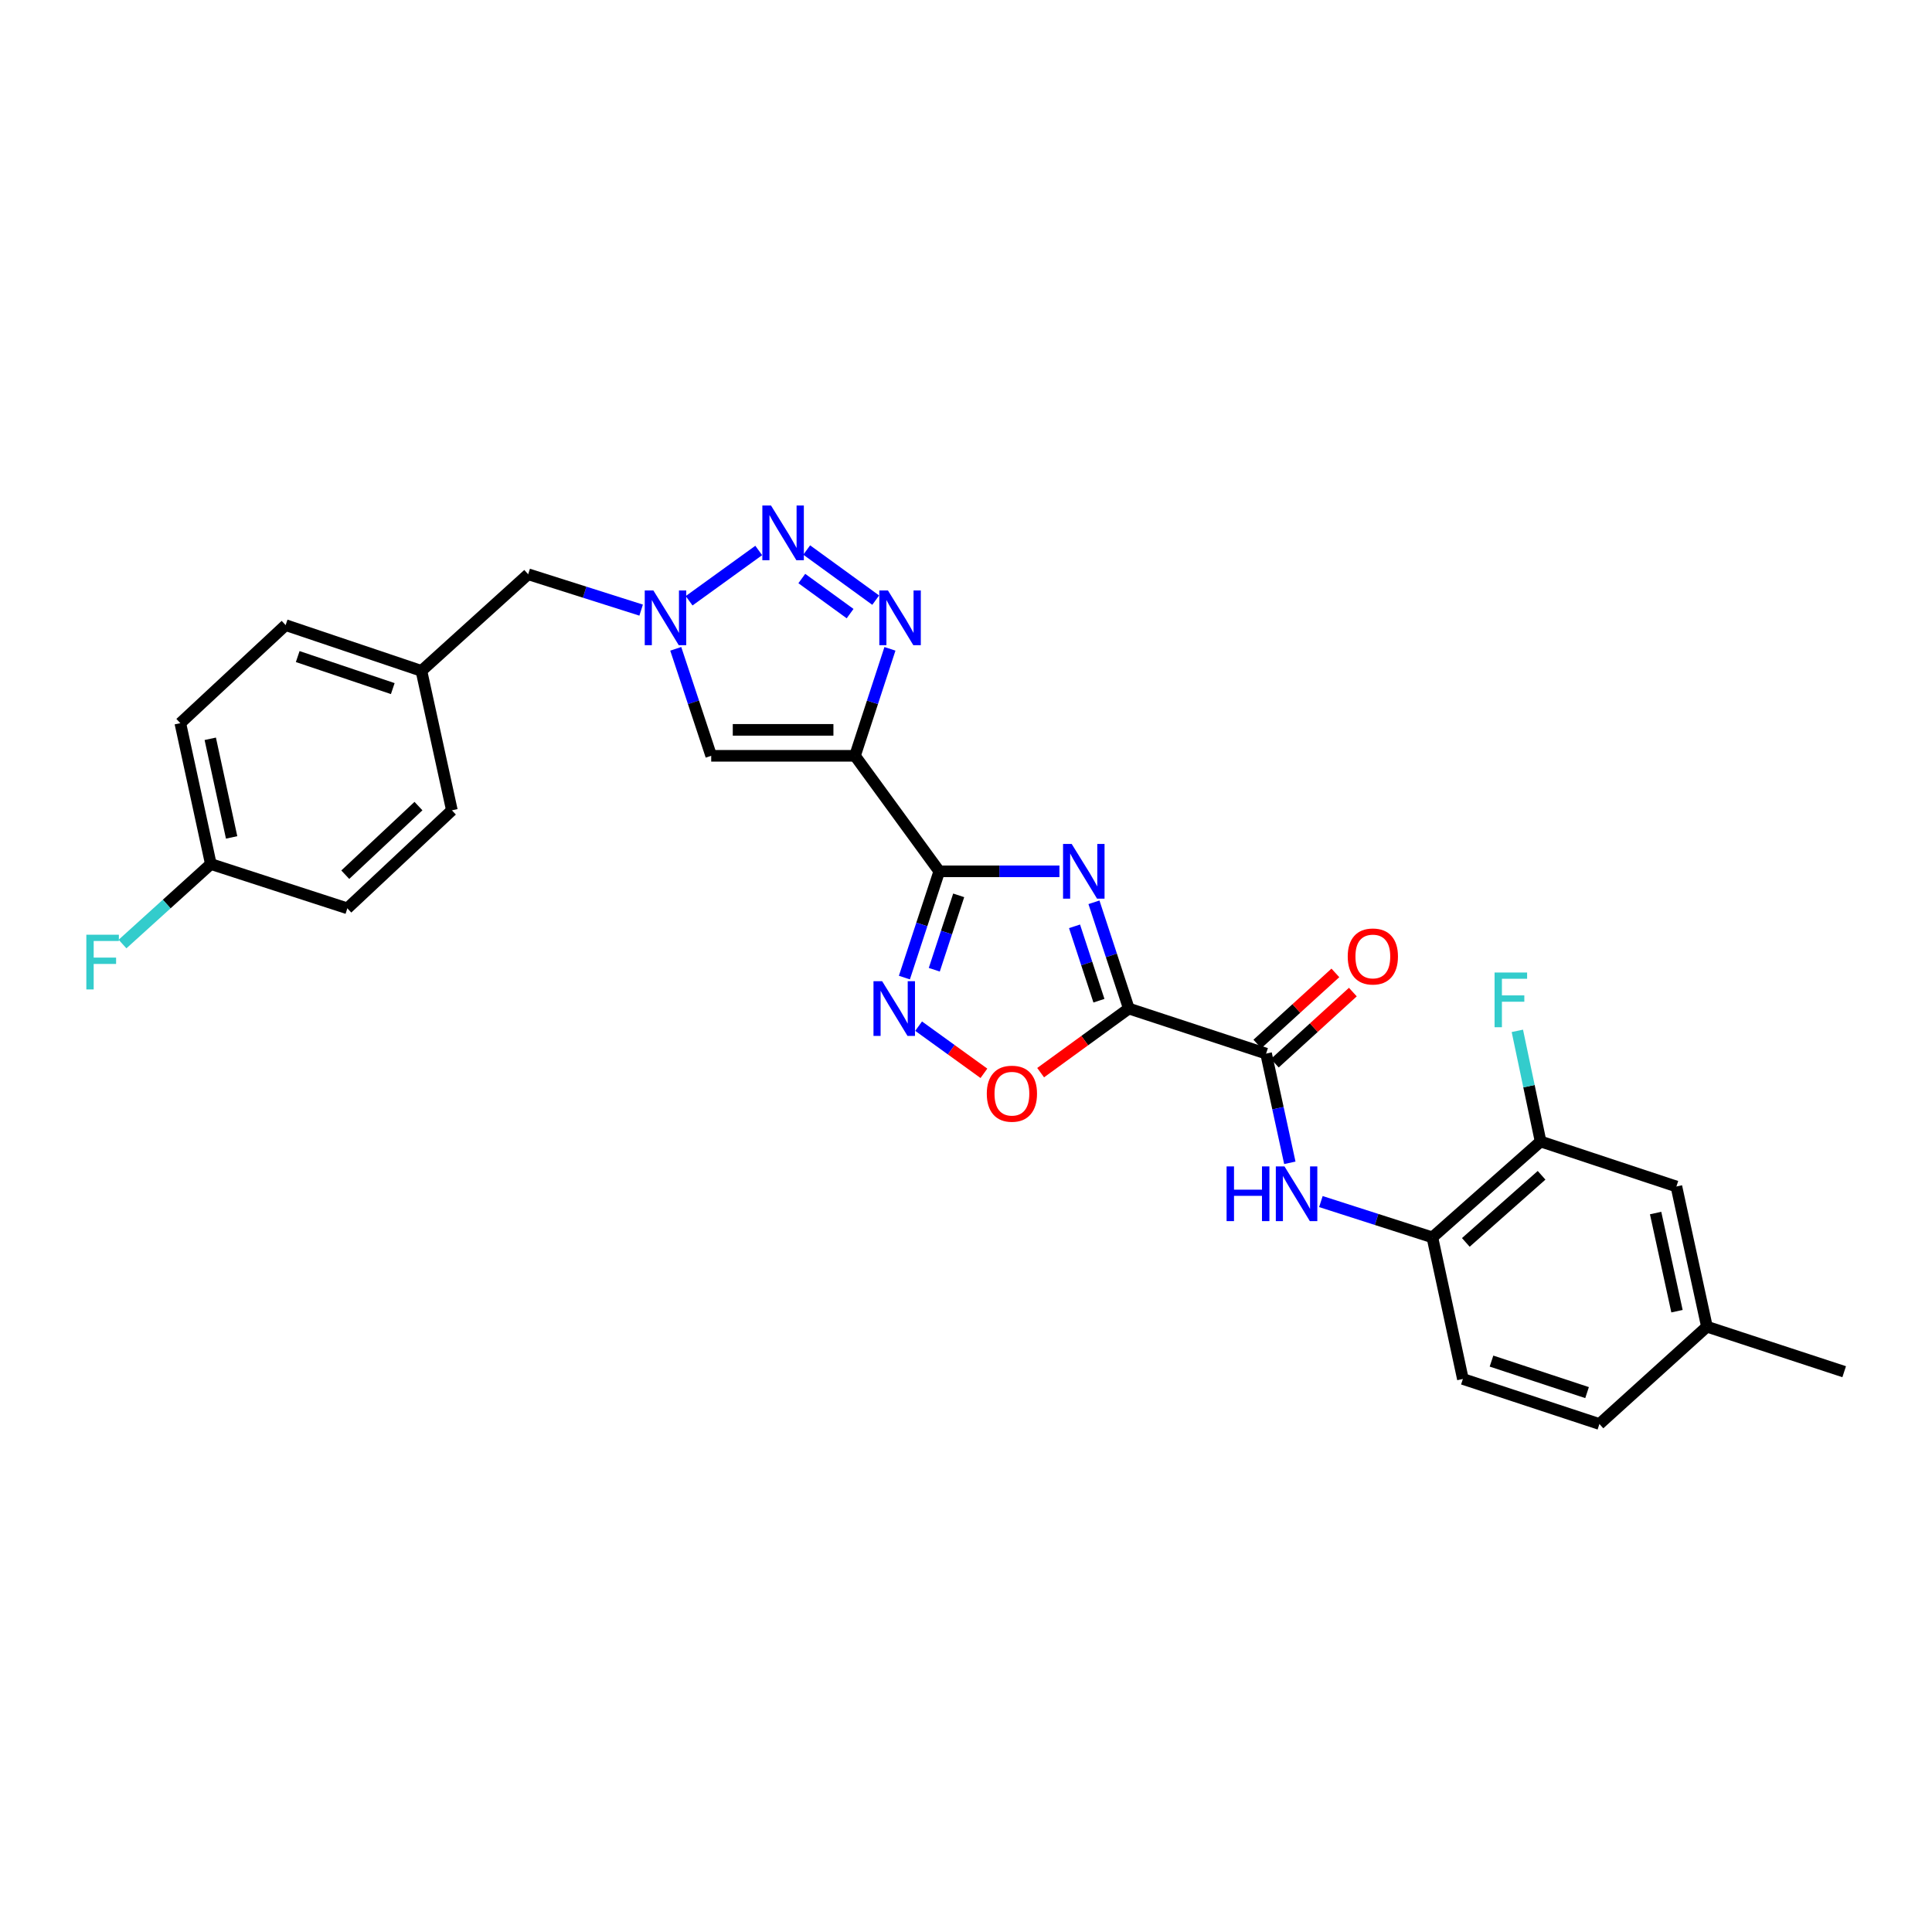 <?xml version='1.0' encoding='iso-8859-1'?>
<svg version='1.1' baseProfile='full'
              xmlns='http://www.w3.org/2000/svg'
                      xmlns:rdkit='http://www.rdkit.org/xml'
                      xmlns:xlink='http://www.w3.org/1999/xlink'
                  xml:space='preserve'
width='1000px' height='1000px' viewBox='0 0 1000 1000'>
<!-- END OF HEADER -->
<rect style='opacity:1.0;fill:#FFFFFF;stroke:none' width='1000' height='1000' x='0' y='0'> </rect>
<path class='bond-0' d='M 566.23,467.022 L 575.254,494.524' style='fill:none;fill-rule:evenodd;stroke:#0000FF;stroke-width:6px;stroke-linecap:butt;stroke-linejoin:miter;stroke-opacity:1' />
<path class='bond-0' d='M 575.254,494.524 L 584.278,522.026' style='fill:none;fill-rule:evenodd;stroke:#000000;stroke-width:6px;stroke-linecap:butt;stroke-linejoin:miter;stroke-opacity:1' />
<path class='bond-0' d='M 556.174,479.461 L 562.49,498.712' style='fill:none;fill-rule:evenodd;stroke:#0000FF;stroke-width:6px;stroke-linecap:butt;stroke-linejoin:miter;stroke-opacity:1' />
<path class='bond-0' d='M 562.49,498.712 L 568.807,517.964' style='fill:none;fill-rule:evenodd;stroke:#000000;stroke-width:6px;stroke-linecap:butt;stroke-linejoin:miter;stroke-opacity:1' />
<path class='bond-1' d='M 548.361,450.994 L 517.261,450.994' style='fill:none;fill-rule:evenodd;stroke:#0000FF;stroke-width:6px;stroke-linecap:butt;stroke-linejoin:miter;stroke-opacity:1' />
<path class='bond-1' d='M 517.261,450.994 L 486.162,450.994' style='fill:none;fill-rule:evenodd;stroke:#000000;stroke-width:6px;stroke-linecap:butt;stroke-linejoin:miter;stroke-opacity:1' />
<path class='bond-7' d='M 584.278,522.026 L 655.325,545.34' style='fill:none;fill-rule:evenodd;stroke:#000000;stroke-width:6px;stroke-linecap:butt;stroke-linejoin:miter;stroke-opacity:1' />
<path class='bond-9' d='M 584.278,522.026 L 561.454,538.615' style='fill:none;fill-rule:evenodd;stroke:#000000;stroke-width:6px;stroke-linecap:butt;stroke-linejoin:miter;stroke-opacity:1' />
<path class='bond-9' d='M 561.454,538.615 L 538.631,555.204' style='fill:none;fill-rule:evenodd;stroke:#FF0000;stroke-width:6px;stroke-linecap:butt;stroke-linejoin:miter;stroke-opacity:1' />
<path class='bond-2' d='M 486.162,450.994 L 442.541,391.208' style='fill:none;fill-rule:evenodd;stroke:#000000;stroke-width:6px;stroke-linecap:butt;stroke-linejoin:miter;stroke-opacity:1' />
<path class='bond-5' d='M 486.162,450.994 L 477.138,478.495' style='fill:none;fill-rule:evenodd;stroke:#000000;stroke-width:6px;stroke-linecap:butt;stroke-linejoin:miter;stroke-opacity:1' />
<path class='bond-5' d='M 477.138,478.495 L 468.115,505.997' style='fill:none;fill-rule:evenodd;stroke:#0000FF;stroke-width:6px;stroke-linecap:butt;stroke-linejoin:miter;stroke-opacity:1' />
<path class='bond-5' d='M 496.219,463.432 L 489.902,482.683' style='fill:none;fill-rule:evenodd;stroke:#000000;stroke-width:6px;stroke-linecap:butt;stroke-linejoin:miter;stroke-opacity:1' />
<path class='bond-5' d='M 489.902,482.683 L 483.586,501.935' style='fill:none;fill-rule:evenodd;stroke:#0000FF;stroke-width:6px;stroke-linecap:butt;stroke-linejoin:miter;stroke-opacity:1' />
<path class='bond-3' d='M 442.541,391.208 L 451.586,363.52' style='fill:none;fill-rule:evenodd;stroke:#000000;stroke-width:6px;stroke-linecap:butt;stroke-linejoin:miter;stroke-opacity:1' />
<path class='bond-3' d='M 451.586,363.52 L 460.631,335.833' style='fill:none;fill-rule:evenodd;stroke:#0000FF;stroke-width:6px;stroke-linecap:butt;stroke-linejoin:miter;stroke-opacity:1' />
<path class='bond-8' d='M 442.541,391.208 L 368.12,391.208' style='fill:none;fill-rule:evenodd;stroke:#000000;stroke-width:6px;stroke-linecap:butt;stroke-linejoin:miter;stroke-opacity:1' />
<path class='bond-8' d='M 431.378,377.774 L 379.284,377.774' style='fill:none;fill-rule:evenodd;stroke:#000000;stroke-width:6px;stroke-linecap:butt;stroke-linejoin:miter;stroke-opacity:1' />
<path class='bond-4' d='M 453.26,310.632 L 417.552,284.687' style='fill:none;fill-rule:evenodd;stroke:#0000FF;stroke-width:6px;stroke-linecap:butt;stroke-linejoin:miter;stroke-opacity:1' />
<path class='bond-4' d='M 440.007,317.608 L 415.012,299.447' style='fill:none;fill-rule:evenodd;stroke:#0000FF;stroke-width:6px;stroke-linecap:butt;stroke-linejoin:miter;stroke-opacity:1' />
<path class='bond-29' d='M 392.713,284.925 L 356.684,310.959' style='fill:none;fill-rule:evenodd;stroke:#0000FF;stroke-width:6px;stroke-linecap:butt;stroke-linejoin:miter;stroke-opacity:1' />
<path class='bond-28' d='M 475.474,531.139 L 492.373,543.344' style='fill:none;fill-rule:evenodd;stroke:#0000FF;stroke-width:6px;stroke-linecap:butt;stroke-linejoin:miter;stroke-opacity:1' />
<path class='bond-28' d='M 492.373,543.344 L 509.272,555.549' style='fill:none;fill-rule:evenodd;stroke:#FF0000;stroke-width:6px;stroke-linecap:butt;stroke-linejoin:miter;stroke-opacity:1' />
<path class='bond-6' d='M 349.771,335.835 L 358.946,363.522' style='fill:none;fill-rule:evenodd;stroke:#0000FF;stroke-width:6px;stroke-linecap:butt;stroke-linejoin:miter;stroke-opacity:1' />
<path class='bond-6' d='M 358.946,363.522 L 368.12,391.208' style='fill:none;fill-rule:evenodd;stroke:#000000;stroke-width:6px;stroke-linecap:butt;stroke-linejoin:miter;stroke-opacity:1' />
<path class='bond-15' d='M 331.851,315.793 L 302.618,306.514' style='fill:none;fill-rule:evenodd;stroke:#0000FF;stroke-width:6px;stroke-linecap:butt;stroke-linejoin:miter;stroke-opacity:1' />
<path class='bond-15' d='M 302.618,306.514 L 273.385,297.234' style='fill:none;fill-rule:evenodd;stroke:#000000;stroke-width:6px;stroke-linecap:butt;stroke-linejoin:miter;stroke-opacity:1' />
<path class='bond-10' d='M 655.325,545.34 L 661.472,573.606' style='fill:none;fill-rule:evenodd;stroke:#000000;stroke-width:6px;stroke-linecap:butt;stroke-linejoin:miter;stroke-opacity:1' />
<path class='bond-10' d='M 661.472,573.606 L 667.619,601.872' style='fill:none;fill-rule:evenodd;stroke:#0000FF;stroke-width:6px;stroke-linecap:butt;stroke-linejoin:miter;stroke-opacity:1' />
<path class='bond-13' d='M 659.849,550.305 L 680.043,531.903' style='fill:none;fill-rule:evenodd;stroke:#000000;stroke-width:6px;stroke-linecap:butt;stroke-linejoin:miter;stroke-opacity:1' />
<path class='bond-13' d='M 680.043,531.903 L 700.236,513.502' style='fill:none;fill-rule:evenodd;stroke:#FF0000;stroke-width:6px;stroke-linecap:butt;stroke-linejoin:miter;stroke-opacity:1' />
<path class='bond-13' d='M 650.801,540.376 L 670.995,521.974' style='fill:none;fill-rule:evenodd;stroke:#000000;stroke-width:6px;stroke-linecap:butt;stroke-linejoin:miter;stroke-opacity:1' />
<path class='bond-13' d='M 670.995,521.974 L 691.188,503.573' style='fill:none;fill-rule:evenodd;stroke:#FF0000;stroke-width:6px;stroke-linecap:butt;stroke-linejoin:miter;stroke-opacity:1' />
<path class='bond-11' d='M 683.688,621.929 L 712.542,631.192' style='fill:none;fill-rule:evenodd;stroke:#0000FF;stroke-width:6px;stroke-linecap:butt;stroke-linejoin:miter;stroke-opacity:1' />
<path class='bond-11' d='M 712.542,631.192 L 741.396,640.456' style='fill:none;fill-rule:evenodd;stroke:#000000;stroke-width:6px;stroke-linecap:butt;stroke-linejoin:miter;stroke-opacity:1' />
<path class='bond-12' d='M 741.396,640.456 L 797.413,590.835' style='fill:none;fill-rule:evenodd;stroke:#000000;stroke-width:6px;stroke-linecap:butt;stroke-linejoin:miter;stroke-opacity:1' />
<path class='bond-12' d='M 758.706,643.068 L 797.918,608.333' style='fill:none;fill-rule:evenodd;stroke:#000000;stroke-width:6px;stroke-linecap:butt;stroke-linejoin:miter;stroke-opacity:1' />
<path class='bond-16' d='M 741.396,640.456 L 757.187,713.757' style='fill:none;fill-rule:evenodd;stroke:#000000;stroke-width:6px;stroke-linecap:butt;stroke-linejoin:miter;stroke-opacity:1' />
<path class='bond-14' d='M 797.413,590.835 L 867.699,614.127' style='fill:none;fill-rule:evenodd;stroke:#000000;stroke-width:6px;stroke-linecap:butt;stroke-linejoin:miter;stroke-opacity:1' />
<path class='bond-17' d='M 797.413,590.835 L 791.395,562.2' style='fill:none;fill-rule:evenodd;stroke:#000000;stroke-width:6px;stroke-linecap:butt;stroke-linejoin:miter;stroke-opacity:1' />
<path class='bond-17' d='M 791.395,562.2 L 785.378,533.566' style='fill:none;fill-rule:evenodd;stroke:#33CCCC;stroke-width:6px;stroke-linecap:butt;stroke-linejoin:miter;stroke-opacity:1' />
<path class='bond-30' d='M 867.699,614.127 L 883.505,686.696' style='fill:none;fill-rule:evenodd;stroke:#000000;stroke-width:6px;stroke-linecap:butt;stroke-linejoin:miter;stroke-opacity:1' />
<path class='bond-30' d='M 856.944,627.871 L 868.009,678.67' style='fill:none;fill-rule:evenodd;stroke:#000000;stroke-width:6px;stroke-linecap:butt;stroke-linejoin:miter;stroke-opacity:1' />
<path class='bond-18' d='M 273.385,297.234 L 218.13,347.243' style='fill:none;fill-rule:evenodd;stroke:#000000;stroke-width:6px;stroke-linecap:butt;stroke-linejoin:miter;stroke-opacity:1' />
<path class='bond-21' d='M 757.187,713.757 L 827.854,737.064' style='fill:none;fill-rule:evenodd;stroke:#000000;stroke-width:6px;stroke-linecap:butt;stroke-linejoin:miter;stroke-opacity:1' />
<path class='bond-21' d='M 771.995,704.496 L 821.462,720.811' style='fill:none;fill-rule:evenodd;stroke:#000000;stroke-width:6px;stroke-linecap:butt;stroke-linejoin:miter;stroke-opacity:1' />
<path class='bond-25' d='M 218.13,347.243 L 233.899,419.418' style='fill:none;fill-rule:evenodd;stroke:#000000;stroke-width:6px;stroke-linecap:butt;stroke-linejoin:miter;stroke-opacity:1' />
<path class='bond-26' d='M 218.13,347.243 L 147.843,323.556' style='fill:none;fill-rule:evenodd;stroke:#000000;stroke-width:6px;stroke-linecap:butt;stroke-linejoin:miter;stroke-opacity:1' />
<path class='bond-26' d='M 203.297,356.42 L 154.096,339.839' style='fill:none;fill-rule:evenodd;stroke:#000000;stroke-width:6px;stroke-linecap:butt;stroke-linejoin:miter;stroke-opacity:1' />
<path class='bond-19' d='M 883.505,686.696 L 827.854,737.064' style='fill:none;fill-rule:evenodd;stroke:#000000;stroke-width:6px;stroke-linecap:butt;stroke-linejoin:miter;stroke-opacity:1' />
<path class='bond-27' d='M 883.505,686.696 L 954.545,709.996' style='fill:none;fill-rule:evenodd;stroke:#000000;stroke-width:6px;stroke-linecap:butt;stroke-linejoin:miter;stroke-opacity:1' />
<path class='bond-20' d='M 109.126,447.225 L 93.334,374.304' style='fill:none;fill-rule:evenodd;stroke:#000000;stroke-width:6px;stroke-linecap:butt;stroke-linejoin:miter;stroke-opacity:1' />
<path class='bond-20' d='M 119.886,433.443 L 108.832,382.399' style='fill:none;fill-rule:evenodd;stroke:#000000;stroke-width:6px;stroke-linecap:butt;stroke-linejoin:miter;stroke-opacity:1' />
<path class='bond-22' d='M 109.126,447.225 L 86.272,467.929' style='fill:none;fill-rule:evenodd;stroke:#000000;stroke-width:6px;stroke-linecap:butt;stroke-linejoin:miter;stroke-opacity:1' />
<path class='bond-22' d='M 86.272,467.929 L 63.418,488.633' style='fill:none;fill-rule:evenodd;stroke:#33CCCC;stroke-width:6px;stroke-linecap:butt;stroke-linejoin:miter;stroke-opacity:1' />
<path class='bond-31' d='M 109.126,447.225 L 179.785,470.151' style='fill:none;fill-rule:evenodd;stroke:#000000;stroke-width:6px;stroke-linecap:butt;stroke-linejoin:miter;stroke-opacity:1' />
<path class='bond-23' d='M 179.785,470.151 L 233.899,419.418' style='fill:none;fill-rule:evenodd;stroke:#000000;stroke-width:6px;stroke-linecap:butt;stroke-linejoin:miter;stroke-opacity:1' />
<path class='bond-23' d='M 178.714,452.741 L 216.594,417.228' style='fill:none;fill-rule:evenodd;stroke:#000000;stroke-width:6px;stroke-linecap:butt;stroke-linejoin:miter;stroke-opacity:1' />
<path class='bond-24' d='M 93.334,374.304 L 147.843,323.556' style='fill:none;fill-rule:evenodd;stroke:#000000;stroke-width:6px;stroke-linecap:butt;stroke-linejoin:miter;stroke-opacity:1' />
<path  class='atom-0' d='M 554.711 436.834
L 563.991 451.834
Q 564.911 453.314, 566.391 455.994
Q 567.871 458.674, 567.951 458.834
L 567.951 436.834
L 571.711 436.834
L 571.711 465.154
L 567.831 465.154
L 557.871 448.754
Q 556.711 446.834, 555.471 444.634
Q 554.271 442.434, 553.911 441.754
L 553.911 465.154
L 550.231 465.154
L 550.231 436.834
L 554.711 436.834
' fill='#0000FF'/>
<path  class='atom-4' d='M 459.61 305.635
L 468.89 320.635
Q 469.81 322.115, 471.29 324.795
Q 472.77 327.475, 472.85 327.635
L 472.85 305.635
L 476.61 305.635
L 476.61 333.955
L 472.73 333.955
L 462.77 317.555
Q 461.61 315.635, 460.37 313.435
Q 459.17 311.235, 458.81 310.555
L 458.81 333.955
L 455.13 333.955
L 455.13 305.635
L 459.61 305.635
' fill='#0000FF'/>
<path  class='atom-5' d='M 399.071 261.648
L 408.351 276.648
Q 409.271 278.128, 410.751 280.808
Q 412.231 283.488, 412.311 283.648
L 412.311 261.648
L 416.071 261.648
L 416.071 289.968
L 412.191 289.968
L 402.231 273.568
Q 401.071 271.648, 399.831 269.448
Q 398.631 267.248, 398.271 266.568
L 398.271 289.968
L 394.591 289.968
L 394.591 261.648
L 399.071 261.648
' fill='#0000FF'/>
<path  class='atom-6' d='M 456.595 507.866
L 465.875 522.866
Q 466.795 524.346, 468.275 527.026
Q 469.755 529.706, 469.835 529.866
L 469.835 507.866
L 473.595 507.866
L 473.595 536.186
L 469.715 536.186
L 459.755 519.786
Q 458.595 517.866, 457.355 515.666
Q 456.155 513.466, 455.795 512.786
L 455.795 536.186
L 452.115 536.186
L 452.115 507.866
L 456.595 507.866
' fill='#0000FF'/>
<path  class='atom-7' d='M 338.195 305.635
L 347.475 320.635
Q 348.395 322.115, 349.875 324.795
Q 351.355 327.475, 351.435 327.635
L 351.435 305.635
L 355.195 305.635
L 355.195 333.955
L 351.315 333.955
L 341.355 317.555
Q 340.195 315.635, 338.955 313.435
Q 337.755 311.235, 337.395 310.555
L 337.395 333.955
L 333.715 333.955
L 333.715 305.635
L 338.195 305.635
' fill='#0000FF'/>
<path  class='atom-10' d='M 510.761 566.093
Q 510.761 559.293, 514.121 555.493
Q 517.481 551.693, 523.761 551.693
Q 530.041 551.693, 533.401 555.493
Q 536.761 559.293, 536.761 566.093
Q 536.761 572.973, 533.361 576.893
Q 529.961 580.773, 523.761 580.773
Q 517.521 580.773, 514.121 576.893
Q 510.761 573.013, 510.761 566.093
M 523.761 577.573
Q 528.081 577.573, 530.401 574.693
Q 532.761 571.773, 532.761 566.093
Q 532.761 560.533, 530.401 557.733
Q 528.081 554.893, 523.761 554.893
Q 519.441 554.893, 517.081 557.693
Q 514.761 560.493, 514.761 566.093
Q 514.761 571.813, 517.081 574.693
Q 519.441 577.573, 523.761 577.573
' fill='#FF0000'/>
<path  class='atom-11' d='M 634.882 603.728
L 638.722 603.728
L 638.722 615.768
L 653.202 615.768
L 653.202 603.728
L 657.042 603.728
L 657.042 632.048
L 653.202 632.048
L 653.202 618.968
L 638.722 618.968
L 638.722 632.048
L 634.882 632.048
L 634.882 603.728
' fill='#0000FF'/>
<path  class='atom-11' d='M 664.842 603.728
L 674.122 618.728
Q 675.042 620.208, 676.522 622.888
Q 678.002 625.568, 678.082 625.728
L 678.082 603.728
L 681.842 603.728
L 681.842 632.048
L 677.962 632.048
L 668.002 615.648
Q 666.842 613.728, 665.602 611.528
Q 664.402 609.328, 664.042 608.648
L 664.042 632.048
L 660.362 632.048
L 660.362 603.728
L 664.842 603.728
' fill='#0000FF'/>
<path  class='atom-14' d='M 697.581 495.068
Q 697.581 488.268, 700.941 484.468
Q 704.301 480.668, 710.581 480.668
Q 716.861 480.668, 720.221 484.468
Q 723.581 488.268, 723.581 495.068
Q 723.581 501.948, 720.181 505.868
Q 716.781 509.748, 710.581 509.748
Q 704.341 509.748, 700.941 505.868
Q 697.581 501.988, 697.581 495.068
M 710.581 506.548
Q 714.901 506.548, 717.221 503.668
Q 719.581 500.748, 719.581 495.068
Q 719.581 489.508, 717.221 486.708
Q 714.901 483.868, 710.581 483.868
Q 706.261 483.868, 703.901 486.668
Q 701.581 489.468, 701.581 495.068
Q 701.581 500.788, 703.901 503.668
Q 706.261 506.548, 710.581 506.548
' fill='#FF0000'/>
<path  class='atom-18' d='M 773.589 503.373
L 790.429 503.373
L 790.429 506.613
L 777.389 506.613
L 777.389 515.213
L 788.989 515.213
L 788.989 518.493
L 777.389 518.493
L 777.389 531.693
L 773.589 531.693
L 773.589 503.373
' fill='#33CCCC'/>
<path  class='atom-23' d='M 44.689 483.813
L 61.529 483.813
L 61.529 487.053
L 48.489 487.053
L 48.489 495.653
L 60.089 495.653
L 60.089 498.933
L 48.489 498.933
L 48.489 512.133
L 44.689 512.133
L 44.689 483.813
' fill='#33CCCC'/>
</svg>
